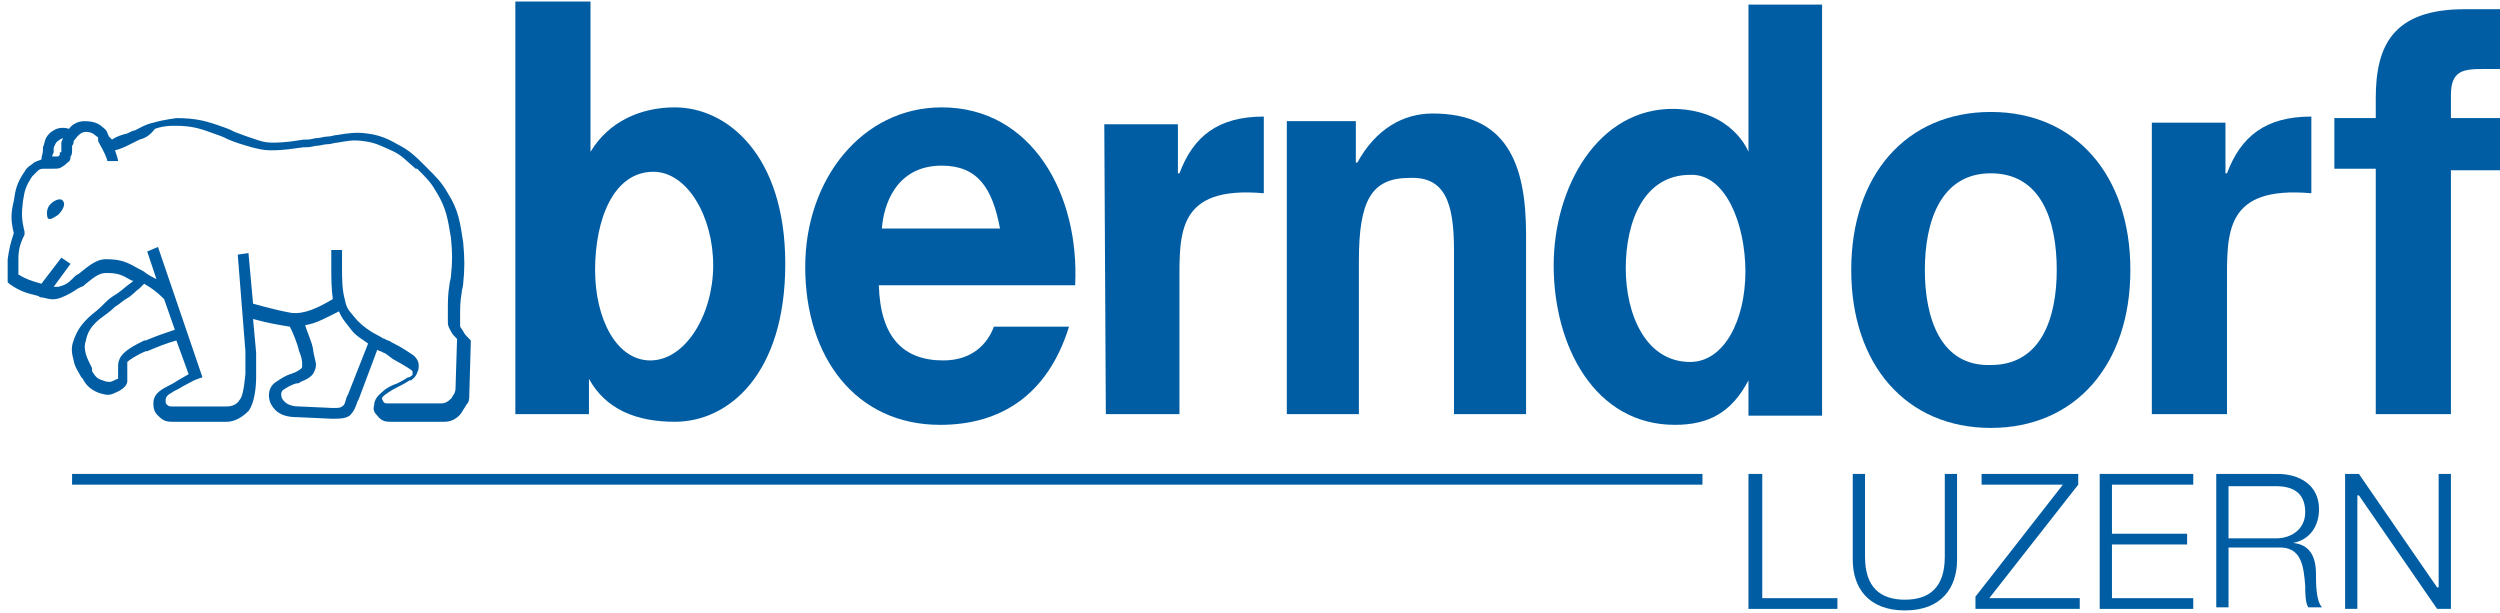 <?xml version="1.0" encoding="utf-8"?>
<svg version="1.0" id="Ebene_1" xmlns="http://www.w3.org/2000/svg" xmlns:xlink="http://www.w3.org/1999/xlink" x="0px" y="0px"
	 width="163" height="40" viewBox="0 0 163 40" preserveAspectRatio="xMidYMid meet" xml:space="preserve">
<style type="text/css">
	.st0{fill:#005da3;}
	.st1{fill-rule:evenodd;clip-rule:evenodd;fill:#005da3;}
	.st2{clip-path:url(#SVGID_2_);fill:#005da3;}
</style>
<path class="st0" d="M154.9,27h4.9l0-15.9h3.2l0-3.4l-3.2,0V6.2c0-1.6,0.8-1.7,2.1-1.7h1.1V0.6c-0.8,0-1.4,0-2.3,0
	c-4.7,0-5.8,2.4-5.8,5.8l0,1.3h-2.7v3.3h2.7L154.9,27"/>
<path class="st0" d="M72.1,27l4.8,0l0-8.4c0-3.4-0.2-6.5,5.5-6v-5c-3,0-4.6,1.3-5.5,3.7l-0.1,0l0-3.2h-4.8L72.1,27"/>
<path class="st0" d="M83.9,27l4.7,0V17c0-3.9,0.8-5.4,3.3-5.4c2.3-0.1,2.9,1.6,2.9,4.7V27h4.7V15.3c0-4.7-1.3-7.9-6.1-7.9
	c-1.9,0-3.7,1-4.9,3.2h-0.1V7.9l-4.5,0V27"/>
<path class="st1" d="M120.7,17.6c0,6.2,3.6,10.3,9.1,10.3c5.5,0,9.1-4.1,9.1-10.3c0-6.2-3.6-10.3-9.1-10.3
	C124.3,7.3,120.7,11.4,120.7,17.6 M125.5,17.6c0-3.1,1-6.3,4.3-6.3c3.3,0,4.3,3.1,4.3,6.3c0,3.1-1,6.2-4.3,6.2
	C126.5,23.9,125.5,20.7,125.5,17.6"/>
<path class="st0" d="M140.4,27l4.8,0l0-8.4c0-3.4-0.2-6.5,5.5-6v-5c-3,0-4.6,1.3-5.5,3.7l-0.1,0V8l-4.8,0V27"/>
<path class="st1" d="M57.5,14.9c0.1-1.5,0.9-4.1,3.9-4.1c2.3,0,3.3,1.4,3.8,4.1H57.5 M70.1,18.6C70.4,12.7,67.3,7,61.4,7
	c-5.2,0-8.9,4.7-8.9,10.4c0,5.9,3.3,10.3,8.8,10.3c3.9,0,7-1.9,8.4-6.4h-4.9c-0.4,1.1-1.4,2.2-3.3,2.2c-2.6,0-4.1-1.5-4.2-4.9H70.1z
	"/>
<path class="st1" d="M46.5,17.3c0,3.2-1.8,6.2-4.1,6.2c-2.2,0-3.6-2.7-3.6-5.9c0-3.3,1.2-6.4,3.8-6.4C44.8,11.2,46.5,14.1,46.5,17.3
	 M33.7,27h4.7l0-2.3c1.1,2,3.1,2.8,5.6,2.8c3.5,0,7.2-3.1,7.2-10.3c0-7.1-3.8-10.2-7.2-10.2c-2.2,0-4.3,0.9-5.5,2.9l0-9.8l-4.9,0V27
	z"/>
<path class="st1" d="M113.8,17.7c0,3.2-1.4,5.9-3.6,5.9c-2.9,0-4.2-3.1-4.2-6.1c0-3.1,1.2-6.1,4.2-6.1
	C112.5,11.3,113.8,14.6,113.8,17.7 M114,27.1l4.8,0l0-26.8H114v9.6c0,0-1-2.7-4.8-2.8c-5-0.1-7.9,5.1-7.9,10.2
	c0,5.3,2.7,10.4,7.9,10.4c2.2,0,3.7-0.8,4.8-2.9V27.1z"/>
<rect x="4.7" y="30.9" class="st0" width="106.3" height="0.7"/>
<polygon class="st0" points="114,30.9 114.9,30.9 114.9,39 119.8,39 119.8,39.7 114,39.7 "/>
<path class="st0" d="M120.8,30.9h0.8v5.4c0,2,1,2.8,2.6,2.8c1.6,0,2.6-0.8,2.6-2.8v-5.4h0.8v5.6c0,1.8-1,3.3-3.4,3.3
	c-2.4,0-3.4-1.5-3.4-3.3V30.9"/>
<polygon class="st0" points="129.2,30.9 135.5,30.9 135.5,31.6 129.7,39 135.6,39 135.6,39.7 128.8,39.7 128.8,38.9 134.5,31.6 
	129.2,31.6 "/>
<polygon class="st0" points="136.9,30.9 143,30.9 143,31.6 137.7,31.6 137.7,34.8 142.6,34.8 142.6,35.5 137.7,35.5 137.7,39 
	143,39 143,39.7 136.9,39.7 "/>
<path class="st0" d="M144.5,30.9h4c1.4,0,2.7,0.7,2.7,2.3c0,1.1-0.6,2-1.7,2.2v0c1.1,0.1,1.5,0.9,1.5,2c0,0.6,0,1.8,0.4,2.2h-0.9
	c-0.2-0.3-0.2-1-0.2-1.4c-0.1-1.2-0.2-2.6-1.8-2.5h-3.2v3.9h-0.8V30.9 M145.3,35.1h3.1c1,0,1.9-0.6,1.9-1.7c0-1.1-0.6-1.7-1.9-1.7
	h-3.1V35.1z"/>
<polygon class="st0" points="152.9,30.9 153.8,30.9 158.9,38.3 159,38.3 159,30.9 159.8,30.9 159.8,39.7 158.9,39.7 153.8,32.3 
	153.7,32.3 153.7,39.7 152.9,39.7 "/>
<g>
	<defs>
		<rect id="SVGID_1_" x="0.5" y="0.2" width="162.5" height="39.7"/>
	</defs>
	<clipPath id="SVGID_2_">
		<use xlink:href="#SVGID_1_"  style="overflow:visible;"/>
	</clipPath>
	<path class="st2" d="M21.8,27.3l-0.2,0l-2.2-0.1c-0.6,0-1.3-0.1-1.7-0.8c-0.3-0.5-0.2-1.2,0.3-1.5c0.3-0.2,0.6-0.4,0.9-0.5
		c0.1,0,0.2-0.1,0.3-0.1c0.4-0.2,0.5-0.3,0.5-0.4c0,0,0-0.1,0-0.2c0-0.4-0.2-0.8-0.2-0.8l0,0c-0.1-0.5-0.4-1.2-0.6-1.6
		c-0.6-0.1-1.3-0.2-2.4-0.5l0.2,2.2c0,0.4,0,0.8,0,1.3l0,0.3c0,0.6-0.1,1.7-0.5,2.2c-0.4,0.4-0.9,0.7-1.4,0.7l-3.6,0
		c-0.4,0-0.6-0.1-0.9-0.4c-0.2-0.2-0.3-0.4-0.3-0.8c0-0.5,0.3-0.8,0.9-1.1c0.2-0.1,0.4-0.2,0.7-0.4c0.2-0.1,0.5-0.3,0.7-0.4
		l-0.8-2.2c-0.7,0.2-1.2,0.4-1.9,0.7l-0.1,0c-0.7,0.3-1.1,0.6-1.2,0.7c0,0,0,0.2,0,0.3c0,0.1,0,0.2,0,0.4l0,0.2c0,0.1,0,0.3,0,0.4
		c-0.1,0.5-0.8,0.7-1,0.8c-0.3,0.1-0.6,0-0.9-0.1c-0.5-0.2-0.8-0.5-1-0.9l-0.1-0.1c-0.2-0.4-0.4-0.6-0.5-1.1l0,0
		c-0.1-0.4-0.2-0.8,0-1.3c0.2-0.6,0.5-1.1,1.2-1.7c0.4-0.3,0.7-0.6,1-0.9c0.2-0.2,0.4-0.3,0.7-0.5c0.4-0.3,0.6-0.5,0.9-0.7l0.1-0.1
		l-0.1,0c-0.7-0.4-0.9-0.5-1.7-0.5c-0.5,0-0.9,0.4-1.3,0.7c-0.1,0.1-0.2,0.2-0.3,0.2l-0.2,0.1c-0.3,0.2-0.6,0.4-1.1,0.6
		c-0.5,0.2-0.8,0.1-1.2,0c-0.1,0-0.2,0-0.3-0.1c-0.8-0.2-1.2-0.3-1.9-0.8l-0.1-0.1l0-0.2c-0.1-0.5-0.1-0.8,0-1.3
		c0.1-0.7,0.2-1.1,0.4-1.7c-0.2-0.8-0.2-1.3,0-2.1c0.1-0.7,0.2-1.2,0.7-1.9c0.1-0.2,0.2-0.3,0.5-0.5c0.2-0.2,0.4-0.2,0.6-0.3l0,0
		c0-0.2,0.1-0.4,0.1-0.6l0-0.2C2.9,9.4,2.9,9.2,3,9c0.1-0.2,0.3-0.4,0.5-0.5c0.3-0.2,0.7-0.2,1-0.1c0.2-0.3,0.6-0.5,1-0.5
		C6,7.9,6.4,8,6.7,8.3C7,8.5,7,8.7,7.1,8.9L7.2,9l0.1,0.1c0.3-0.2,0.6-0.3,1-0.4c0.2-0.1,0.4-0.2,0.5-0.2C9.2,8.3,9.5,8.1,10,8
		c0.3-0.1,0.8-0.2,1.5-0.3c1.3,0,2,0.2,3.1,0.6c0.3,0.1,0.5,0.2,0.7,0.3c0.5,0.2,0.8,0.3,1.4,0.5c0.3,0.1,0.6,0.2,1,0.2
		c1,0,1.4-0.1,2.1-0.2l0.2,0c0.3,0,0.5-0.1,0.7-0.1c0.2,0,0.4-0.1,0.7-0.1c0.2,0,0.4-0.1,0.6-0.1c0.6-0.1,1.2-0.2,1.9-0.1
		c0.8,0.1,1.3,0.3,2,0.7c0.8,0.4,1.2,0.8,1.8,1.4l0.1,0.1c0.7,0.7,1,1,1.4,1.7c0.7,1.1,0.8,1.9,1,3.2c0.1,1.1,0.1,1.7,0,2.7
		c0,0.2-0.1,0.4-0.1,0.6c-0.1,0.6-0.1,0.9-0.1,1.6l0,0.2c0,0.1,0,0.2,0,0.3c0,0.2,0.1,0.2,0.2,0.4c0.1,0.2,0.2,0.3,0.4,0.5l0.1,0.1
		l-0.1,3.5c0,0.3,0,0.5-0.2,0.7c-0.1,0.2-0.2,0.3-0.3,0.5c-0.2,0.3-0.6,0.6-1.1,0.6h-3.5c-0.3,0-0.6,0-0.9-0.4
		c-0.2-0.2-0.3-0.4-0.2-0.7c0-0.5,0.5-0.8,0.7-1c0.3-0.2,0.5-0.3,0.8-0.4c0.2-0.1,0.4-0.2,0.7-0.4l0.1,0c0.1-0.1,0.2-0.1,0.2-0.2
		l0-0.1c0-0.1,0-0.1,0-0.1c-0.1-0.1-0.4-0.3-1.3-0.8C25.2,23.1,25.1,23,25,23c-0.1-0.1-0.3-0.1-0.4-0.2L23.4,26l-0.1,0.2
		c-0.1,0.3-0.2,0.6-0.5,0.9C22.5,27.3,22.1,27.3,21.8,27.3 M20.4,22.7c0,0.1,0.1,0.6,0.2,1c0,0.2,0,0.3-0.1,0.5
		c-0.1,0.3-0.4,0.5-0.9,0.7c-0.1,0.1-0.2,0.1-0.3,0.1c-0.3,0.1-0.5,0.2-0.8,0.4c-0.2,0.1-0.2,0.4-0.1,0.6c0.2,0.3,0.5,0.5,1.1,0.5
		l2.2,0.1c0.3,0,0.5,0,0.6-0.1c0.2-0.1,0.2-0.3,0.3-0.6l0.1-0.2l1.3-3.3c-0.4-0.3-0.8-0.5-1.1-0.9l0,0c-0.3-0.4-0.6-0.7-0.8-1.2
		c-0.8,0.4-1.5,0.8-2.2,0.9C20,21.6,20.3,22.2,20.4,22.7 M10.3,16.1l2.9,8.5l-0.3,0.1c-0.3,0.1-0.6,0.3-1,0.5
		c-0.3,0.2-0.6,0.3-0.7,0.4c-0.4,0.2-0.4,0.4-0.4,0.5c0,0.2,0,0.2,0.1,0.3c0.1,0.1,0.2,0.1,0.3,0.1l3.6,0c0.4,0,0.7-0.2,0.8-0.4
		c0.2-0.2,0.3-0.7,0.4-1.7l0-0.3c0-0.4,0-0.8,0-1.2l-0.5-6.3l0.7-0.1l0.3,3.3c1.1,0.3,1.9,0.5,2.5,0.6c0.8,0.1,1.7-0.3,2.7-0.9
		c-0.1-0.7-0.1-1.4-0.1-2.1c0-0.3,0-0.7,0-1.1l0.7,0c0,0.4,0,0.8,0,1.1c0,0.8,0,1.5,0.2,2.2c0.1,0.6,0.4,0.8,0.8,1.3l0,0
		c0.4,0.4,0.8,0.7,1.4,1c0.2,0.1,0.3,0.2,0.4,0.2c0.1,0.1,0.3,0.1,0.4,0.2c0.8,0.4,1.2,0.7,1.5,0.9c0.2,0.2,0.3,0.4,0.3,0.6
		c0,0.2,0,0.3-0.1,0.5c-0.1,0.3-0.3,0.4-0.4,0.5l-0.1,0c-0.3,0.2-0.5,0.3-0.7,0.4c-0.2,0.1-0.4,0.2-0.7,0.4
		c-0.3,0.2-0.4,0.3-0.4,0.4l0.1,0.2c0.1,0.1,0.1,0.1,0.3,0.1h3.5c0.2,0,0.4-0.1,0.6-0.3c0.1-0.1,0.1-0.2,0.2-0.3
		c0.1-0.2,0.1-0.3,0.1-0.4l0.1-3.2c-0.2-0.2-0.3-0.3-0.4-0.5c-0.1-0.2-0.2-0.3-0.2-0.6c0-0.2,0-0.3,0-0.5l0-0.2c0-0.7,0-1.1,0.1-1.7
		c0-0.2,0.1-0.4,0.1-0.6c0.1-0.9,0.1-1.5,0-2.5c-0.2-1.2-0.3-1.9-0.9-2.9c-0.4-0.7-0.6-0.9-1.3-1.6l-0.1,0c-0.6-0.5-0.9-0.9-1.6-1.2
		c-0.7-0.3-1-0.5-1.8-0.6c-0.7-0.1-1.1,0-1.7,0.1c-0.2,0-0.4,0.1-0.6,0.1c-0.3,0-0.5,0.1-0.7,0.1c-0.2,0-0.4,0.1-0.7,0.1l-0.2,0
		c-0.8,0.1-1.2,0.2-2.2,0.2c-0.4,0-0.8-0.1-1.2-0.2c-0.7-0.2-1-0.3-1.5-0.5c-0.2-0.1-0.4-0.2-0.7-0.3c-1.1-0.4-1.6-0.6-2.8-0.6
		c-0.7,0-1,0.1-1.3,0.2C9.8,8.8,9.5,9,9.1,9.1C8.9,9.2,8.7,9.3,8.5,9.4c-0.4,0.2-0.6,0.3-1,0.4c0.1,0.3,0.2,0.6,0.2,0.7L7,10.5
		c0-0.1-0.2-0.6-0.5-1.1L6.4,9.2C6.4,9,6.4,8.9,6.3,8.9C6.1,8.7,5.9,8.6,5.6,8.6c-0.3,0-0.5,0.2-0.8,0.6C4.8,9.3,4.8,9.4,4.7,9.5
		c0,0.1,0,0.2,0,0.3c0,0.1,0,0.3-0.1,0.4c0,0.1,0,0.3-0.2,0.4c-0.1,0.1-0.2,0.2-0.4,0.3C3.9,11,3.7,11,3.4,11c-0.2,0-0.4,0-0.5,0
		l-0.1,0c-0.2,0-0.3,0.1-0.4,0.2c-0.1,0.1-0.2,0.2-0.3,0.3c-0.4,0.6-0.5,0.9-0.6,1.6c-0.1,0.8-0.1,1.2,0.1,2l0,0.1l0,0.1
		c-0.3,0.6-0.4,1-0.4,1.6c0,0.4,0,0.6,0,1c0.5,0.3,0.8,0.4,1.5,0.6l0,0l1.3-1.7l0.6,0.4l-1.1,1.5c0.1,0,0.2,0,0.3,0
		c0.4-0.1,0.6-0.2,0.9-0.5L4.9,18c0.1-0.1,0.2-0.1,0.3-0.2c0.4-0.3,1-0.9,1.7-0.9c1,0,1.4,0.2,2.1,0.6c0.2,0.1,0.4,0.2,0.5,0.3
		c0.3,0.2,0.5,0.3,0.7,0.4l-0.6-1.8L10.3,16.1z M9.4,18.5l-0.3,0.3c-0.3,0.2-0.5,0.5-0.9,0.7c-0.3,0.2-0.5,0.4-0.7,0.5
		c-0.3,0.3-0.6,0.5-1,0.8c-0.6,0.5-0.8,0.9-0.9,1.4c-0.1,0.3-0.1,0.5,0,0.9l0,0c0.1,0.3,0.2,0.5,0.4,0.9L6,24.2
		c0.2,0.3,0.3,0.5,0.7,0.6c0.2,0.1,0.4,0.1,0.5,0.1c0.3-0.1,0.4-0.2,0.5-0.2c0-0.1,0-0.2,0-0.2l0-0.2c0-0.1,0-0.2,0-0.3
		c0-0.2,0-0.4,0.1-0.6c0.2-0.5,1-0.9,1.6-1.2l0.1,0c0.7-0.3,1.3-0.5,1.9-0.7l-0.7-2C10.2,19,9.9,18.8,9.4,18.5 M3.4,10.2L3.4,10.2
		c0.2,0,0.3,0,0.4,0l0.1-0.1l0,0l0-0.1l0-0.1C4,10,4,9.9,4,9.8C4,9.7,4,9.5,4,9.3c0-0.1,0.1-0.2,0.1-0.3L3.9,9.1
		C3.8,9.2,3.7,9.2,3.6,9.4c0,0.1-0.1,0.1-0.1,0.3l0,0.2C3.5,10,3.4,10.1,3.4,10.2"/>
</g>
<path class="st0" d="M3.1,14.2c0.1,0.2,0.4,0,0.7-0.2c0.3-0.3,0.5-0.7,0.3-0.9c-0.1-0.2-0.5-0.1-0.8,0.2C3.1,13.5,3,13.8,3.1,14.2"
	/>
</svg>
